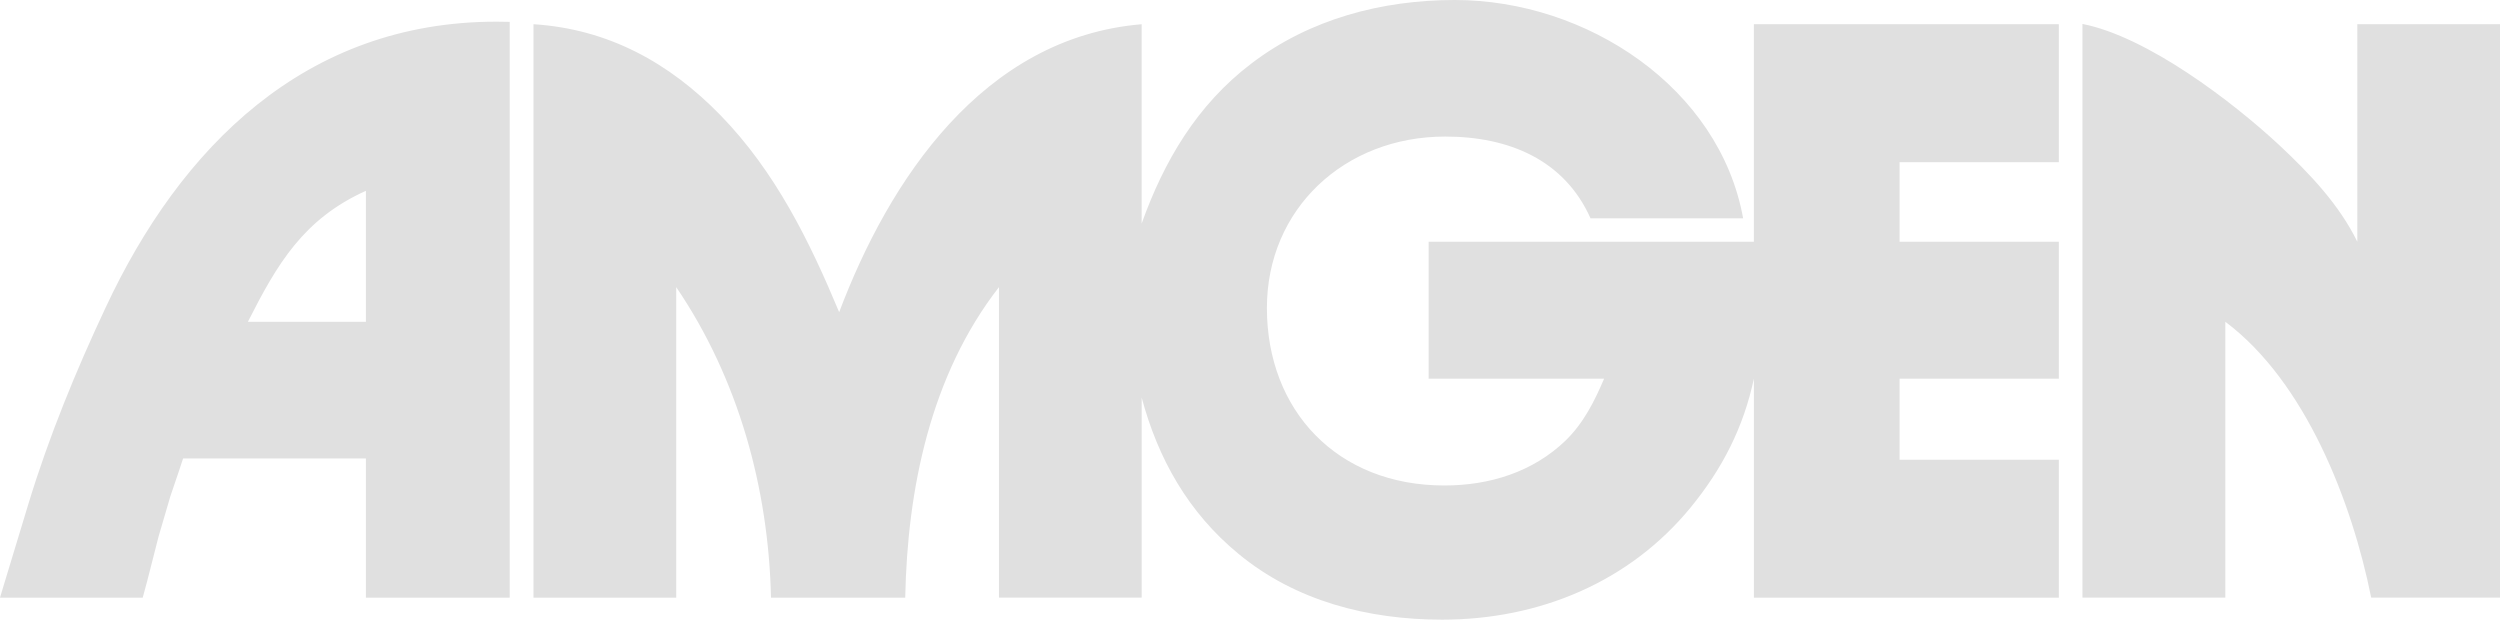 <svg xmlns="http://www.w3.org/2000/svg" width="117" height="29" fill="none"><g fill="#E0E0E0" clip-path="url(#a)"><path d="M24.967 27.97V1.133c3.504.224 6.366 1.806 8.757 4.266 2.564 2.636 4.163 5.888 5.549 9.211C41.606 8.428 46 1.757 53.429 1.134v9.33c1.04-2.915 2.59-5.56 5.137-7.492C61.287.895 64.66 0 68.081 0c6.192 0 12.393 4.114 13.498 10.218h-7.142c-1.219-2.732-3.816-3.827-6.801-3.827-4.724 0-8.345 3.396-8.345 8.022 0 4.793 3.283 8.308 8.304 8.308 2.118 0 4.139-.631 5.664-2.093.85-.823 1.36-1.845 1.814-2.907H66.86v-6.408h15.221V1.133h14.272V7.59H88.9v3.722h7.454v6.409H88.9v3.795h7.454v6.455H82.082V17.72c-.486 2.277-1.468 4.21-2.968 6.039C76.262 27.234 72.048 29 67.49 29c-3.456 0-6.852-.87-9.524-3.076-2.36-1.94-3.769-4.458-4.536-7.317v9.362h-6.678V13.437c-3.207 4.122-4.288 9.458-4.387 14.533h-6.282c-.115-5.113-1.517-10.234-4.436-14.533V27.97h-6.679Zm85.355-26.836H117v26.835h-6.028c-.891-4.442-3.059-10.09-6.827-12.91v12.91h-6.687V1.12c3.034.598 7 3.618 9.211 5.671 1.418 1.326 2.803 2.78 3.653 4.521V1.134ZM0 27.97l.198-.657 1.146-3.779c.949-3.107 2.21-6.184 3.595-9.131C8.444 6.894 14.282 1.014 23.235 1.014c.206 0 .413.009.619.009V27.97h-6.729v-6.513H8.568l-.19.576-.404 1.19-.553 1.886-.528 2.068-.214.793H0Zm11.602-12.91h5.523V8.93c-2.926 1.319-4.155 3.427-5.523 6.129Z"/></g><defs><clipPath id="a"><path fill="#fff" d="M0 0h117v29H0z"/></clipPath></defs></svg>